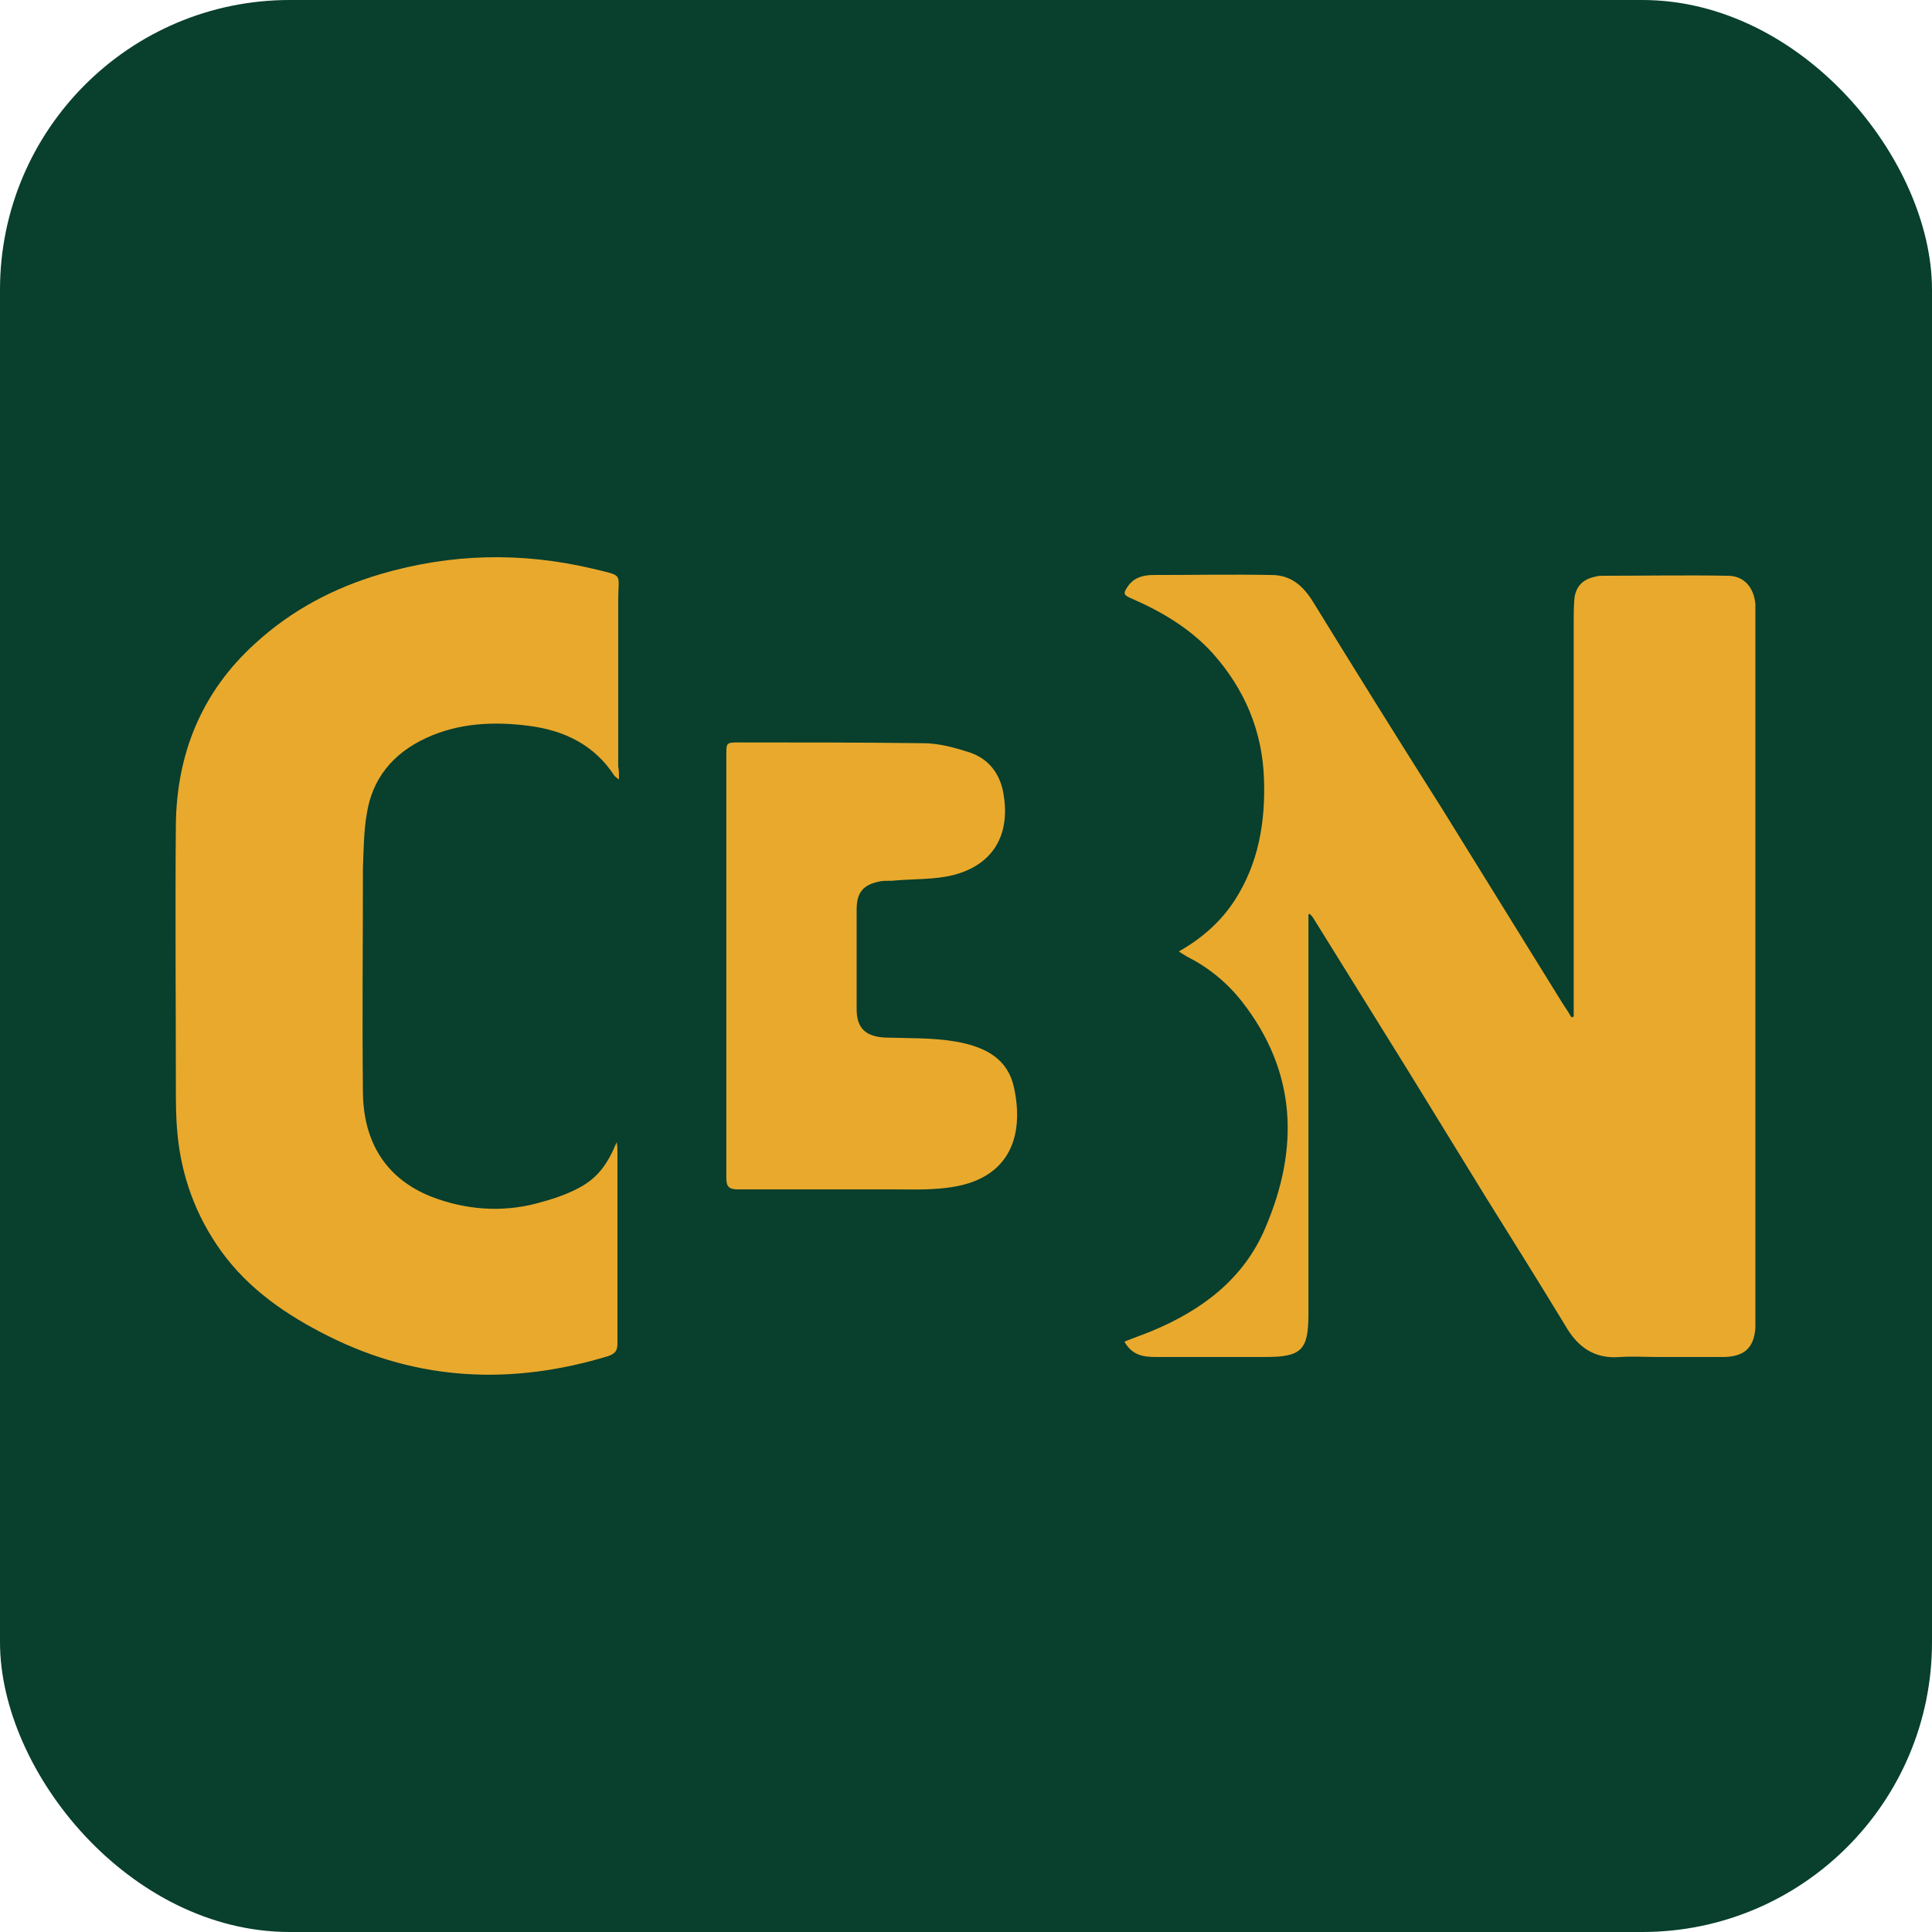 <svg xmlns="http://www.w3.org/2000/svg" version="1.1" xmlns:xlink="http://www.w3.org/1999/xlink" xmlns:svgjs="http://svgjs.com/svgjs" width="1000" height="1000"><rect width="1000" height="1000" rx="150" ry="150" fill="#083f2d"></rect><g transform="matrix(5.66,0,0,5.66,51.165,216.982)"><svg xmlns="http://www.w3.org/2000/svg" version="1.1" xmlns:xlink="http://www.w3.org/1999/xlink" xmlns:svgjs="http://svgjs.com/svgjs" width="159" height="100"><svg width="159" height="100" viewBox="0 0 159 100" fill="none" xmlns="http://www.w3.org/2000/svg">
<path d="M47.566 32.953C47.285 32.743 47.215 32.673 47.145 32.603C45.322 29.799 42.588 28.466 39.363 28.046C36.138 27.625 32.913 27.765 29.898 29.168C26.883 30.57 24.99 32.883 24.499 36.108C24.219 37.721 24.219 39.404 24.149 41.016C24.149 47.887 24.079 54.758 24.149 61.628C24.219 66.045 26.182 69.41 30.389 71.093C33.473 72.285 36.769 72.565 39.994 71.724C41.326 71.374 42.658 70.953 43.85 70.322C45.602 69.41 46.514 68.148 47.355 66.115C47.425 66.536 47.425 66.746 47.425 66.957C47.425 72.846 47.425 78.665 47.425 84.554C47.425 85.255 47.145 85.466 46.584 85.676C37.82 88.34 29.267 87.99 20.994 83.853C17.208 81.96 13.703 79.576 11.179 76.071C8.865 72.846 7.533 69.2 7.182 65.274C7.042 63.802 7.042 62.4 7.042 60.927C7.042 53.005 6.972 45.082 7.042 37.09C7.112 30.57 9.426 24.891 14.334 20.474C17.629 17.459 21.485 15.426 25.761 14.164C32.212 12.271 38.661 12.131 45.182 13.673C48.056 14.374 47.495 14.024 47.495 16.548C47.495 21.596 47.495 26.714 47.495 31.762C47.566 32.112 47.566 32.393 47.566 32.953Z" fill="#E9A92D"></path>
<path d="M57.381 49.959C57.381 43.509 57.381 37.129 57.381 30.679C57.381 29.628 57.381 29.558 58.432 29.558C64.041 29.558 69.72 29.558 75.329 29.628C76.731 29.628 78.063 29.978 79.395 30.399C81.358 30.96 82.48 32.432 82.76 34.465C83.321 38.111 81.709 40.775 78.133 41.687C76.451 42.107 74.628 42.037 72.875 42.177C72.454 42.247 71.964 42.177 71.543 42.247C69.93 42.528 69.299 43.229 69.299 44.842C69.299 47.856 69.299 50.871 69.299 53.956C69.299 55.709 70.141 56.48 71.964 56.55C74.067 56.62 76.17 56.55 78.273 56.9C81.218 57.391 83.111 58.583 83.672 61.037C84.724 65.804 83.111 69.66 77.502 70.291C75.82 70.502 74.137 70.431 72.454 70.431C67.757 70.431 63.06 70.431 58.432 70.431C57.591 70.431 57.381 70.151 57.381 69.38C57.381 62.93 57.381 56.48 57.381 49.959Z" fill="#E9A92D"></path>
<path d="M110.615 45.306C110.615 45.866 110.615 46.497 110.615 47.058C110.615 58.626 110.615 70.194 110.615 81.833C110.615 85.128 109.984 85.759 106.689 85.759C103.324 85.759 100.029 85.759 96.664 85.759C95.542 85.759 94.49 85.618 93.789 84.356C94.63 84.006 95.472 83.725 96.313 83.375C100.87 81.482 104.726 78.608 106.689 73.91C109.774 66.689 109.564 59.678 104.516 53.228C103.184 51.545 101.501 50.143 99.538 49.161C99.328 49.021 99.047 48.881 98.767 48.671C100.87 47.479 102.623 45.937 103.885 43.973C106.058 40.608 106.689 36.822 106.549 32.896C106.409 28.549 104.796 24.693 101.852 21.398C99.819 19.155 97.224 17.612 94.49 16.42C93.649 16.07 93.649 15.93 94.14 15.229C94.701 14.457 95.542 14.247 96.453 14.247C100.029 14.247 103.604 14.177 107.25 14.247C109.003 14.247 110.125 15.229 111.036 16.701C114.962 23.081 118.888 29.391 122.885 35.7C126.53 41.59 130.176 47.479 133.822 53.368C134.102 53.789 134.382 54.209 134.663 54.7C134.733 54.7 134.803 54.63 134.873 54.63C134.873 54.279 134.873 53.929 134.873 53.578C134.873 41.87 134.873 30.162 134.873 18.524C134.873 17.823 134.873 17.051 134.943 16.35C135.084 15.229 135.785 14.598 136.906 14.387C137.117 14.317 137.327 14.317 137.467 14.317C141.323 14.317 145.179 14.247 148.965 14.317C150.438 14.317 151.349 15.369 151.489 16.911C151.489 17.332 151.489 17.682 151.489 18.103C151.489 39.276 151.489 60.519 151.489 81.692C151.489 82.183 151.489 82.674 151.489 83.094C151.349 84.917 150.508 85.689 148.685 85.759C146.652 85.759 144.618 85.759 142.515 85.759C141.393 85.759 140.272 85.689 139.15 85.759C136.766 85.969 135.224 84.847 134.102 82.884C131.718 78.958 129.264 75.032 126.811 71.106C124.427 67.25 122.043 63.324 119.659 59.468C116.785 54.84 113.911 50.213 111.036 45.586C110.966 45.446 110.826 45.376 110.756 45.235C110.756 45.235 110.685 45.235 110.615 45.306Z" fill="#E9A92D"></path>
</svg></svg></g></svg>
